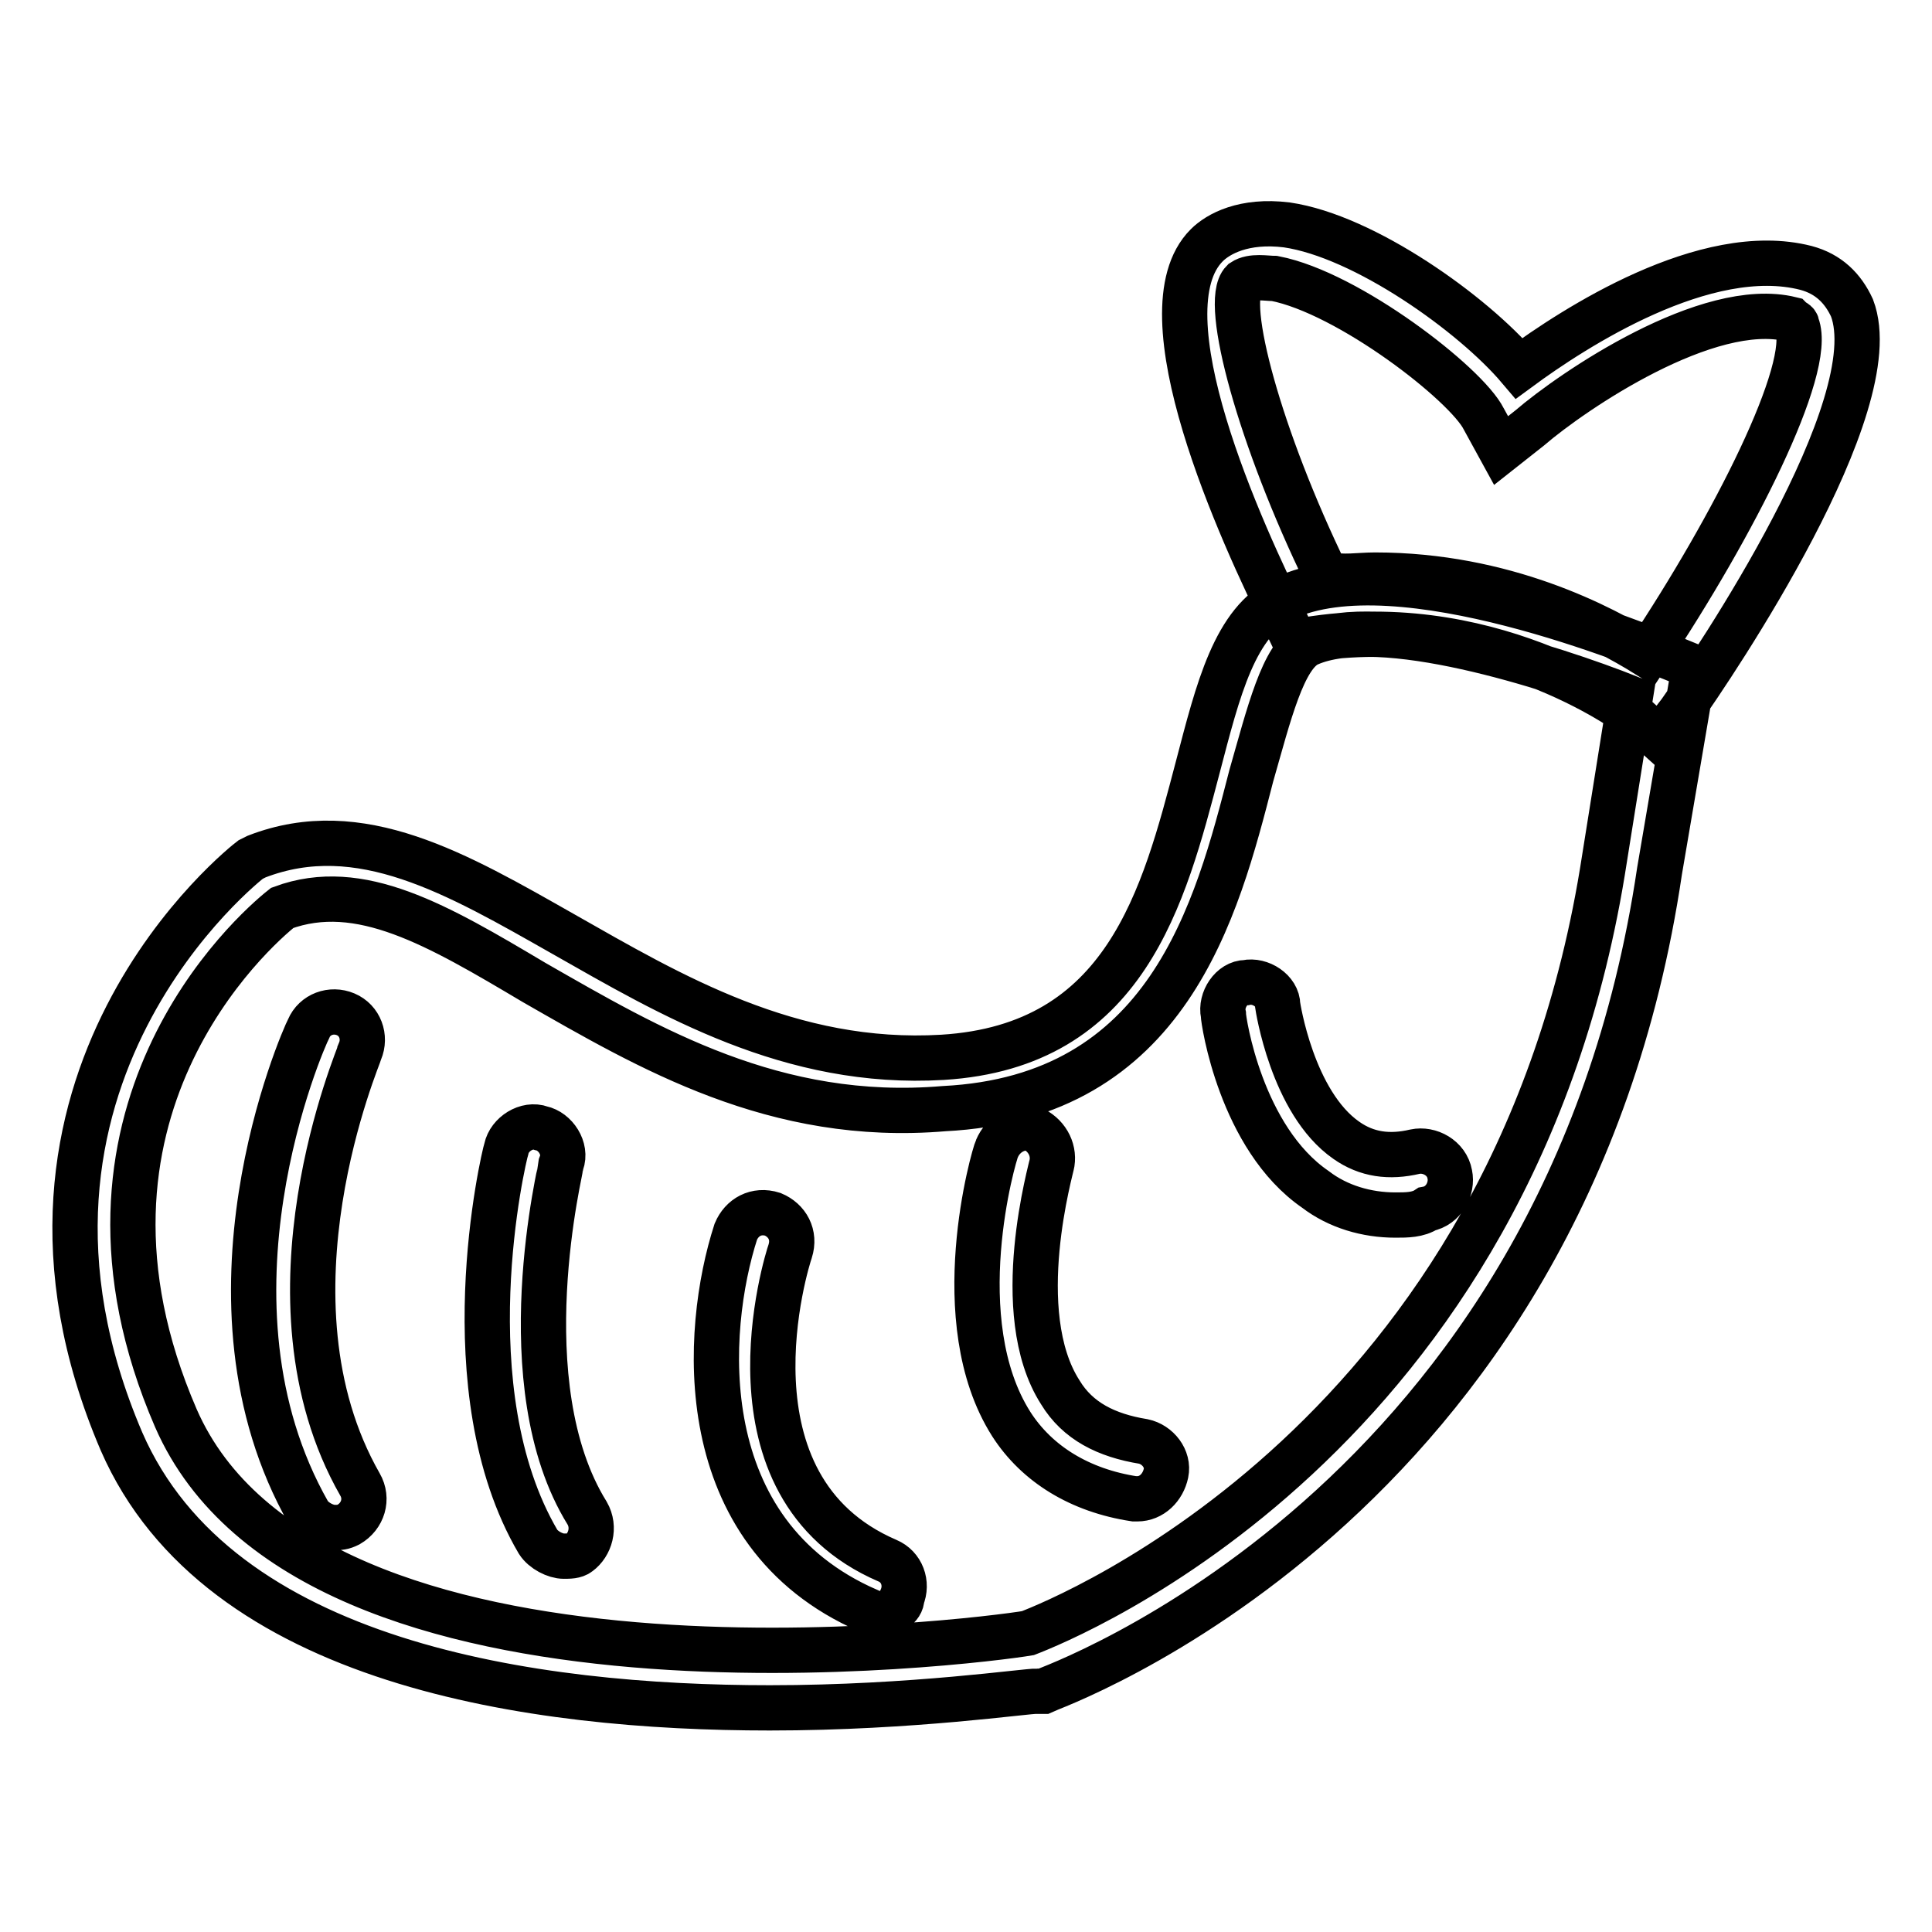 <?xml version="1.0" encoding="utf-8"?>
<!-- Svg Vector Icons : http://www.onlinewebfonts.com/icon -->
<!DOCTYPE svg PUBLIC "-//W3C//DTD SVG 1.1//EN" "http://www.w3.org/Graphics/SVG/1.1/DTD/svg11.dtd">
<svg version="1.1" xmlns="http://www.w3.org/2000/svg" xmlns:xlink="http://www.w3.org/1999/xlink" x="0px" y="0px" viewBox="0 0 256 256" enable-background="new 0 0 256 256" xml:space="preserve">
<g> <path stroke-width="6" fill-opacity="0" stroke="#000000"  d="M102,226.3c-31.2,0-73-5.7-85.9-35.3c-20.5-47.9,16.7-76.8,17.1-77.1l0.8-0.4c13.7-5.3,26.6,2.3,40.7,10.3 c14.1,8,30,17.5,50.2,16.3c24.3-1.5,29.3-21.3,33.8-38.4c2.7-10.3,4.9-19.4,11.4-22.4c15.2-7.2,47.9,6.5,51.7,8l2.7,1.1l-4.6,27 c-12.5,84.4-80.9,108.3-81.7,108.7h-0.8C136.3,224,121,226.3,102,226.3L102,226.3z M37.4,120.3c-3.8,3-31.5,27.4-14.1,67.6 c17.9,41,106.4,29.6,112.9,28.5c4.9-1.9,64.6-25.8,76.4-102.6l3.4-21.3c-10.6-4.2-33.1-11.4-42.6-7.2c-3.4,1.5-5.3,9.5-7.6,17.5 c-4.6,17.9-11,42.6-40.7,44.1c-22.4,1.9-39.1-8-54.3-16.7C58,122.6,47.7,116.5,37.4,120.3L37.4,120.3z M219.9,97.9l-3-2.7 c0,0-18.2-14.1-42.6-10.6l-2.7,0.4l-1.1-2.3c-6.1-12.2-19.4-41.4-10.6-50.2c1.5-1.5,4.9-3.4,10.6-2.7c10.3,1.5,24.7,11.8,30.8,19 c7.2-5.3,24.7-16.7,38-13.3c3,0.8,4.9,2.7,6.1,5.3c4.9,12.9-18.2,47.1-22.8,53.6L219.9,97.9z M182.2,76.2c17.1,0,30,6.8,36.1,10.6 c11.4-17.1,22-38,19.8-43.7c0-0.4-0.4-0.4-0.8-0.8c-11-2.7-28.9,9.5-34.6,14.4l-3.8,3l-2.3-4.2c-2.3-4.6-17.9-16.7-27.7-18.6 c-1.1,0-3-0.4-4.2,0.4c-2.7,2.7,2.3,20.9,11,38.8C178.1,76.6,180,76.2,182.2,76.2L182.2,76.2z M44.3,202.4c-1.1,0-2.7-0.8-3.4-1.9 c-16-28.1-0.8-62.7,0-64.2c0.8-1.9,3-2.7,4.9-1.9c1.9,0.8,2.7,3,1.9,4.9c0,0.4-14.1,32.7,0,57.4c1.1,1.9,0.4,4.2-1.5,5.3 C45.4,202.4,45,202.4,44.3,202.4z M74.7,206.2c-1.1,0-2.7-0.8-3.4-1.9c-11.8-20.1-4.6-50.9-4.2-52.1c0.4-1.9,2.7-3.4,4.6-2.7 c1.9,0.4,3.4,2.7,2.7,4.6c0,0.4-7.2,29.3,3.4,46.4c1.1,1.9,0.4,4.2-1.1,5.3C76.2,206.2,75.4,206.2,74.7,206.2z M116.5,213.8 c-0.4,0-1.1,0-1.5-0.4c-23.6-10.3-21.7-37.2-17.5-50.2c0.8-1.9,2.7-3,4.9-2.3c1.9,0.8,3,2.7,2.3,4.9c-0.4,1.1-9.9,31.2,12.9,41 c1.9,0.8,2.7,3,1.9,4.9C119.5,213,118,213.8,116.5,213.8z M150.7,198.6h-0.4c-7.2-1.1-12.9-4.6-16.3-9.9 c-8.7-13.7-2.3-35.7-1.9-36.5c0.8-1.9,2.7-3,4.6-2.7c1.9,0.8,3,2.7,2.7,4.6c0,0.4-5.7,19.8,1.1,30.4c2.3,3.8,6.1,5.7,11,6.5 c1.9,0.4,3.4,2.3,3,4.2C154.1,197.1,152.6,198.6,150.7,198.6L150.7,198.6z M184.9,161c-3.8,0-7.6-1.1-10.6-3.4 c-9.9-6.8-12.2-22.4-12.2-23.2c-0.4-1.9,1.1-4.2,3-4.2c1.9-0.4,4.2,1.1,4.2,3c0,0,1.9,12.9,9.1,17.9c2.7,1.9,5.7,2.3,9.1,1.5 c1.9-0.4,4.2,0.8,4.6,3c0.4,1.9-0.8,4.2-3,4.6C187.9,161,186.4,161,184.9,161L184.9,161z"/></g>
</svg>
